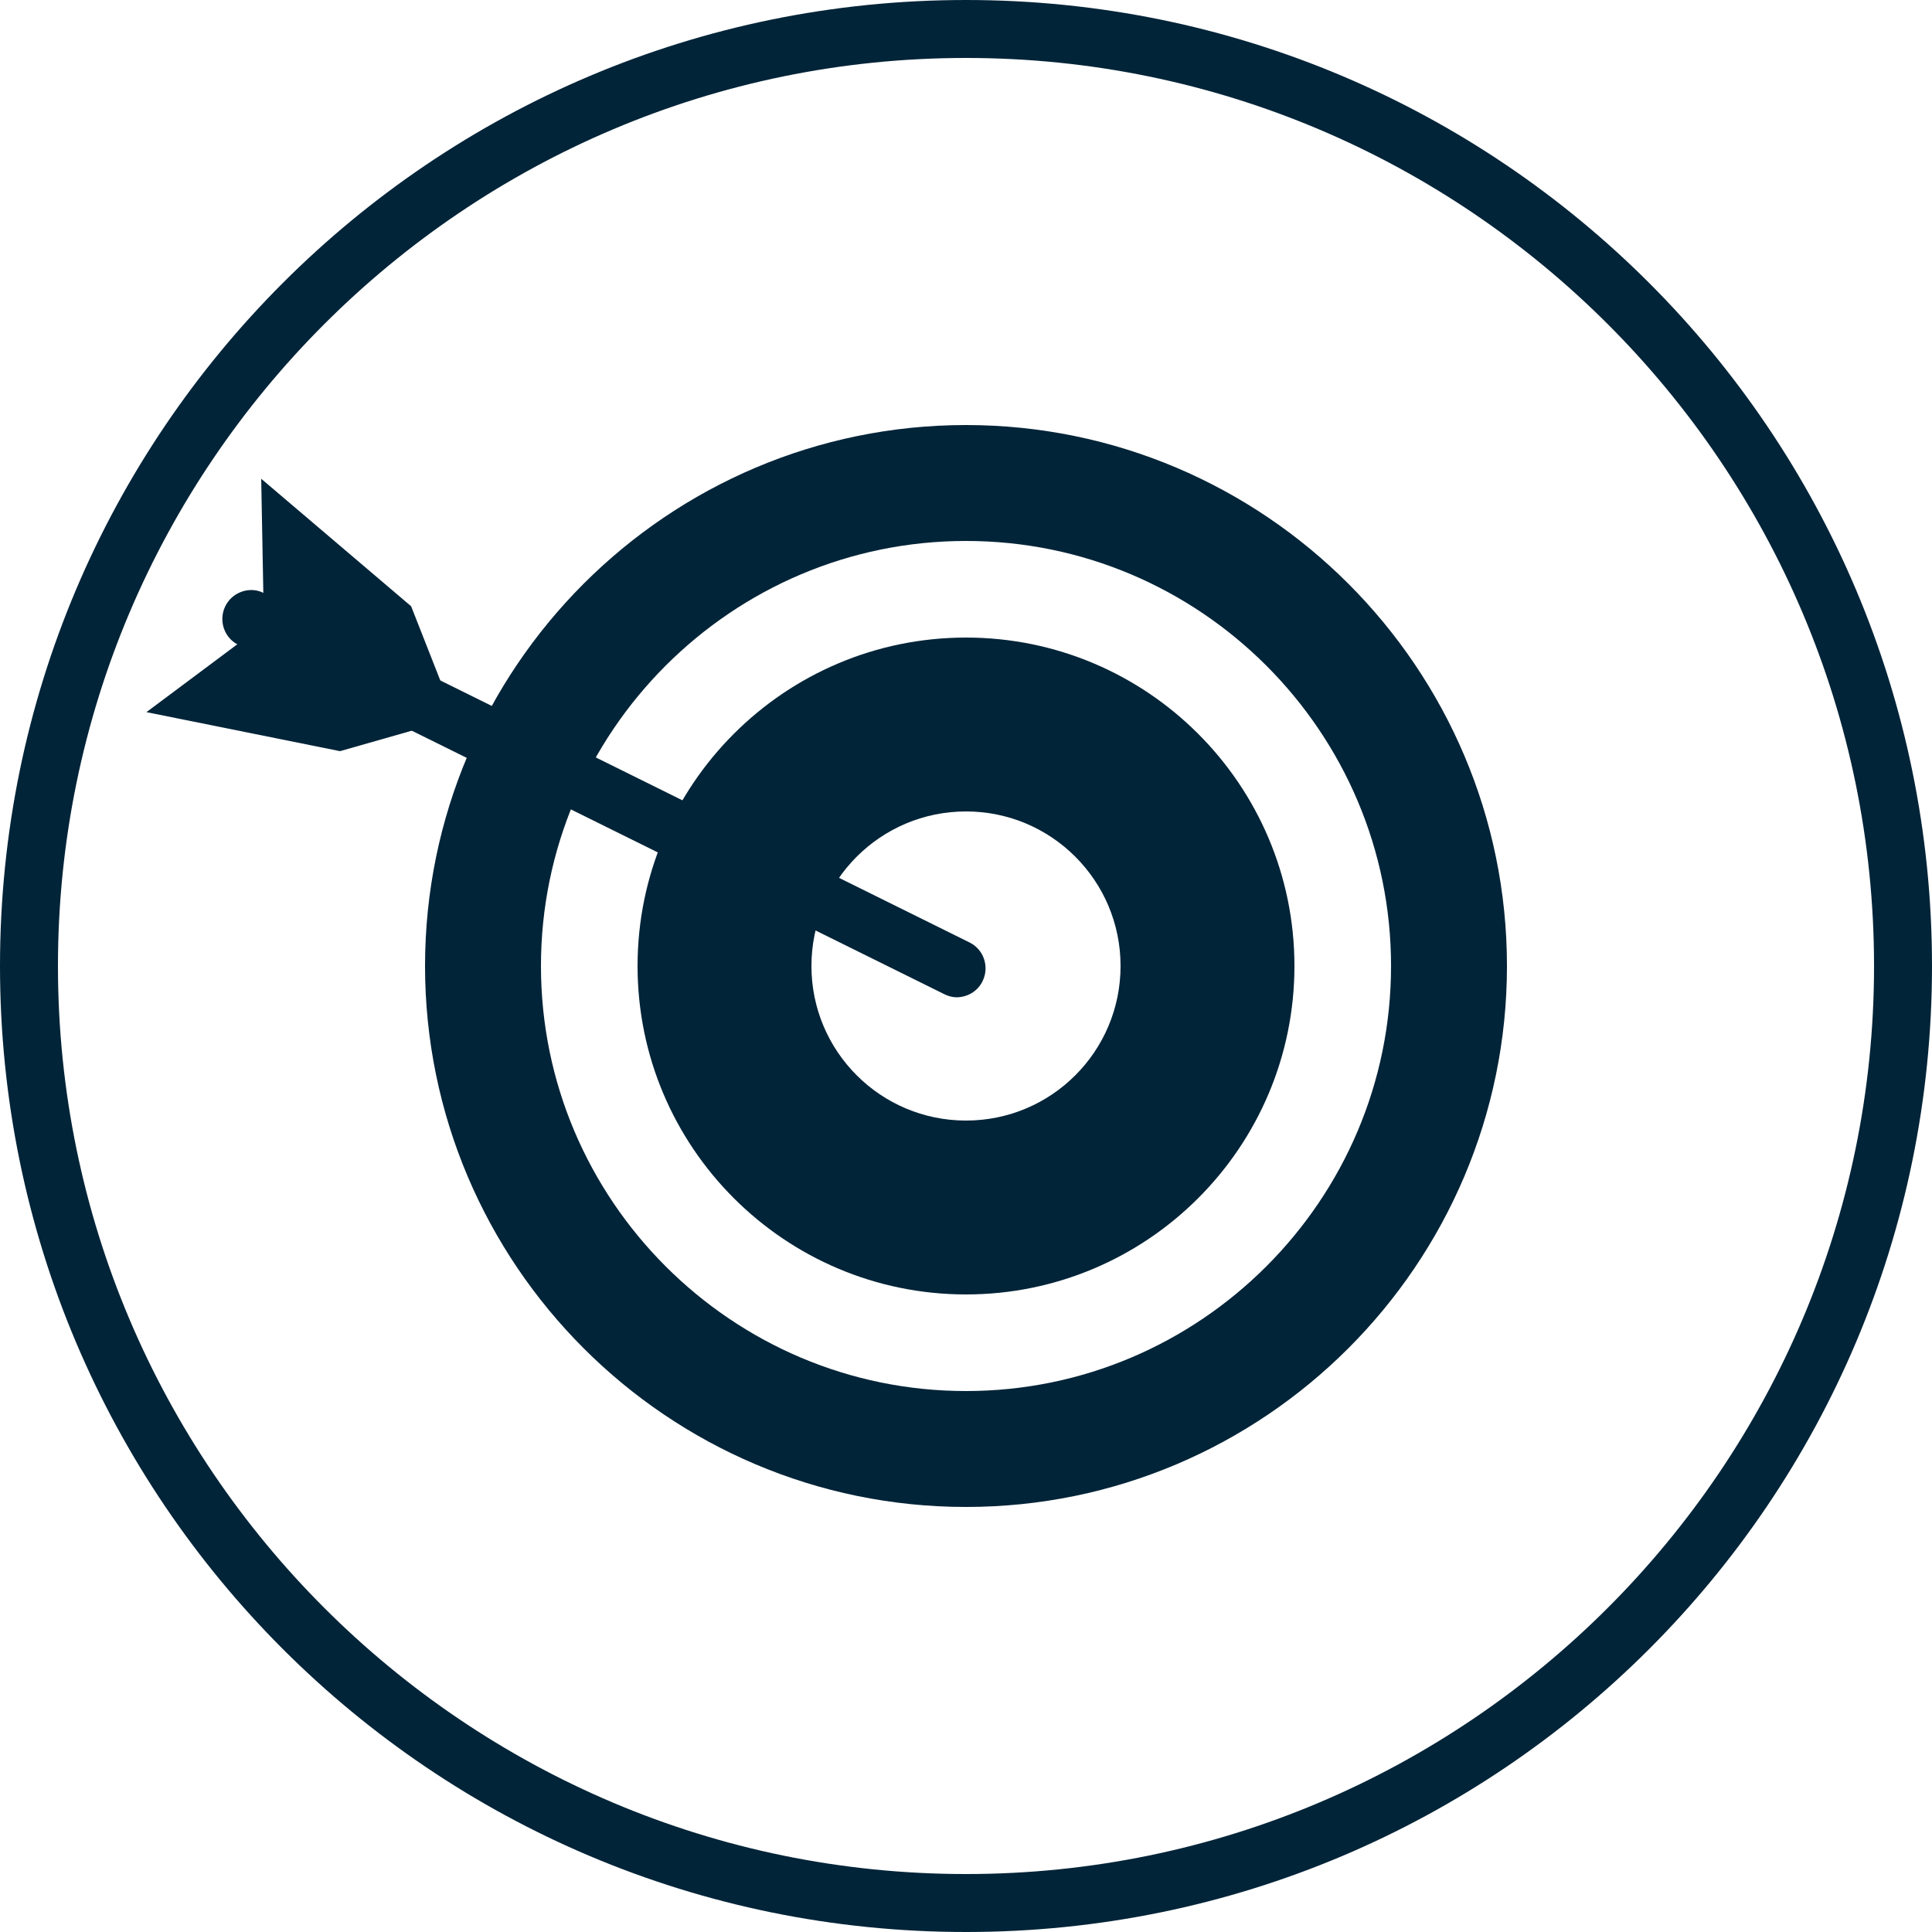 <?xml version="1.0" encoding="UTF-8"?><svg id="Layer_2" xmlns="http://www.w3.org/2000/svg" viewBox="0 0 50 50"><defs><style>.cls-1{fill:none;stroke:#022438;stroke-miterlimit:10;stroke-width:3px;}.cls-2{fill:#022438;}</style></defs><g id="Icons"><g><path class="cls-2" d="M25,21c2.21,0,4,1.79,4,4s-1.79,4-4,4-4-1.79-4-4,1.79-4,4-4m0-4.5c-4.69,0-8.5,3.81-8.5,8.5s3.81,8.5,8.5,8.5,8.5-3.81,8.5-8.5-3.81-8.5-8.5-8.5h0Z"/><path class="cls-2" d="M25,1.5c12.96,0,23.5,10.54,23.5,23.5s-10.54,23.5-23.5,23.5S1.5,37.96,1.5,25,12.04,1.5,25,1.5m0-1.5C11.19,0,0,11.19,0,25s11.19,25,25,25,25-11.19,25-25S38.81,0,25,0h0Z"/><path class="cls-1" d="M25,37.5c-6.89,0-12.5-5.61-12.5-12.5s5.61-12.5,12.5-12.5,12.5,5.61,12.5,12.5-5.61,12.5-12.5,12.5Z"/><g><polygon class="cls-2" points="3.79 18.43 6.83 16.16 6.76 12.39 10.64 15.69 11.78 18.59 8.8 19.44 3.79 18.43"/><path class="cls-2" d="M24.76,25.81c-.11,0-.22-.03-.32-.08L6.17,16.69c-.37-.18-.52-.63-.34-1,.18-.37,.64-.53,1-.34l18.26,9.04c.37,.18,.52,.63,.34,1-.13,.27-.4,.42-.68,.42Z"/></g></g></g></svg>